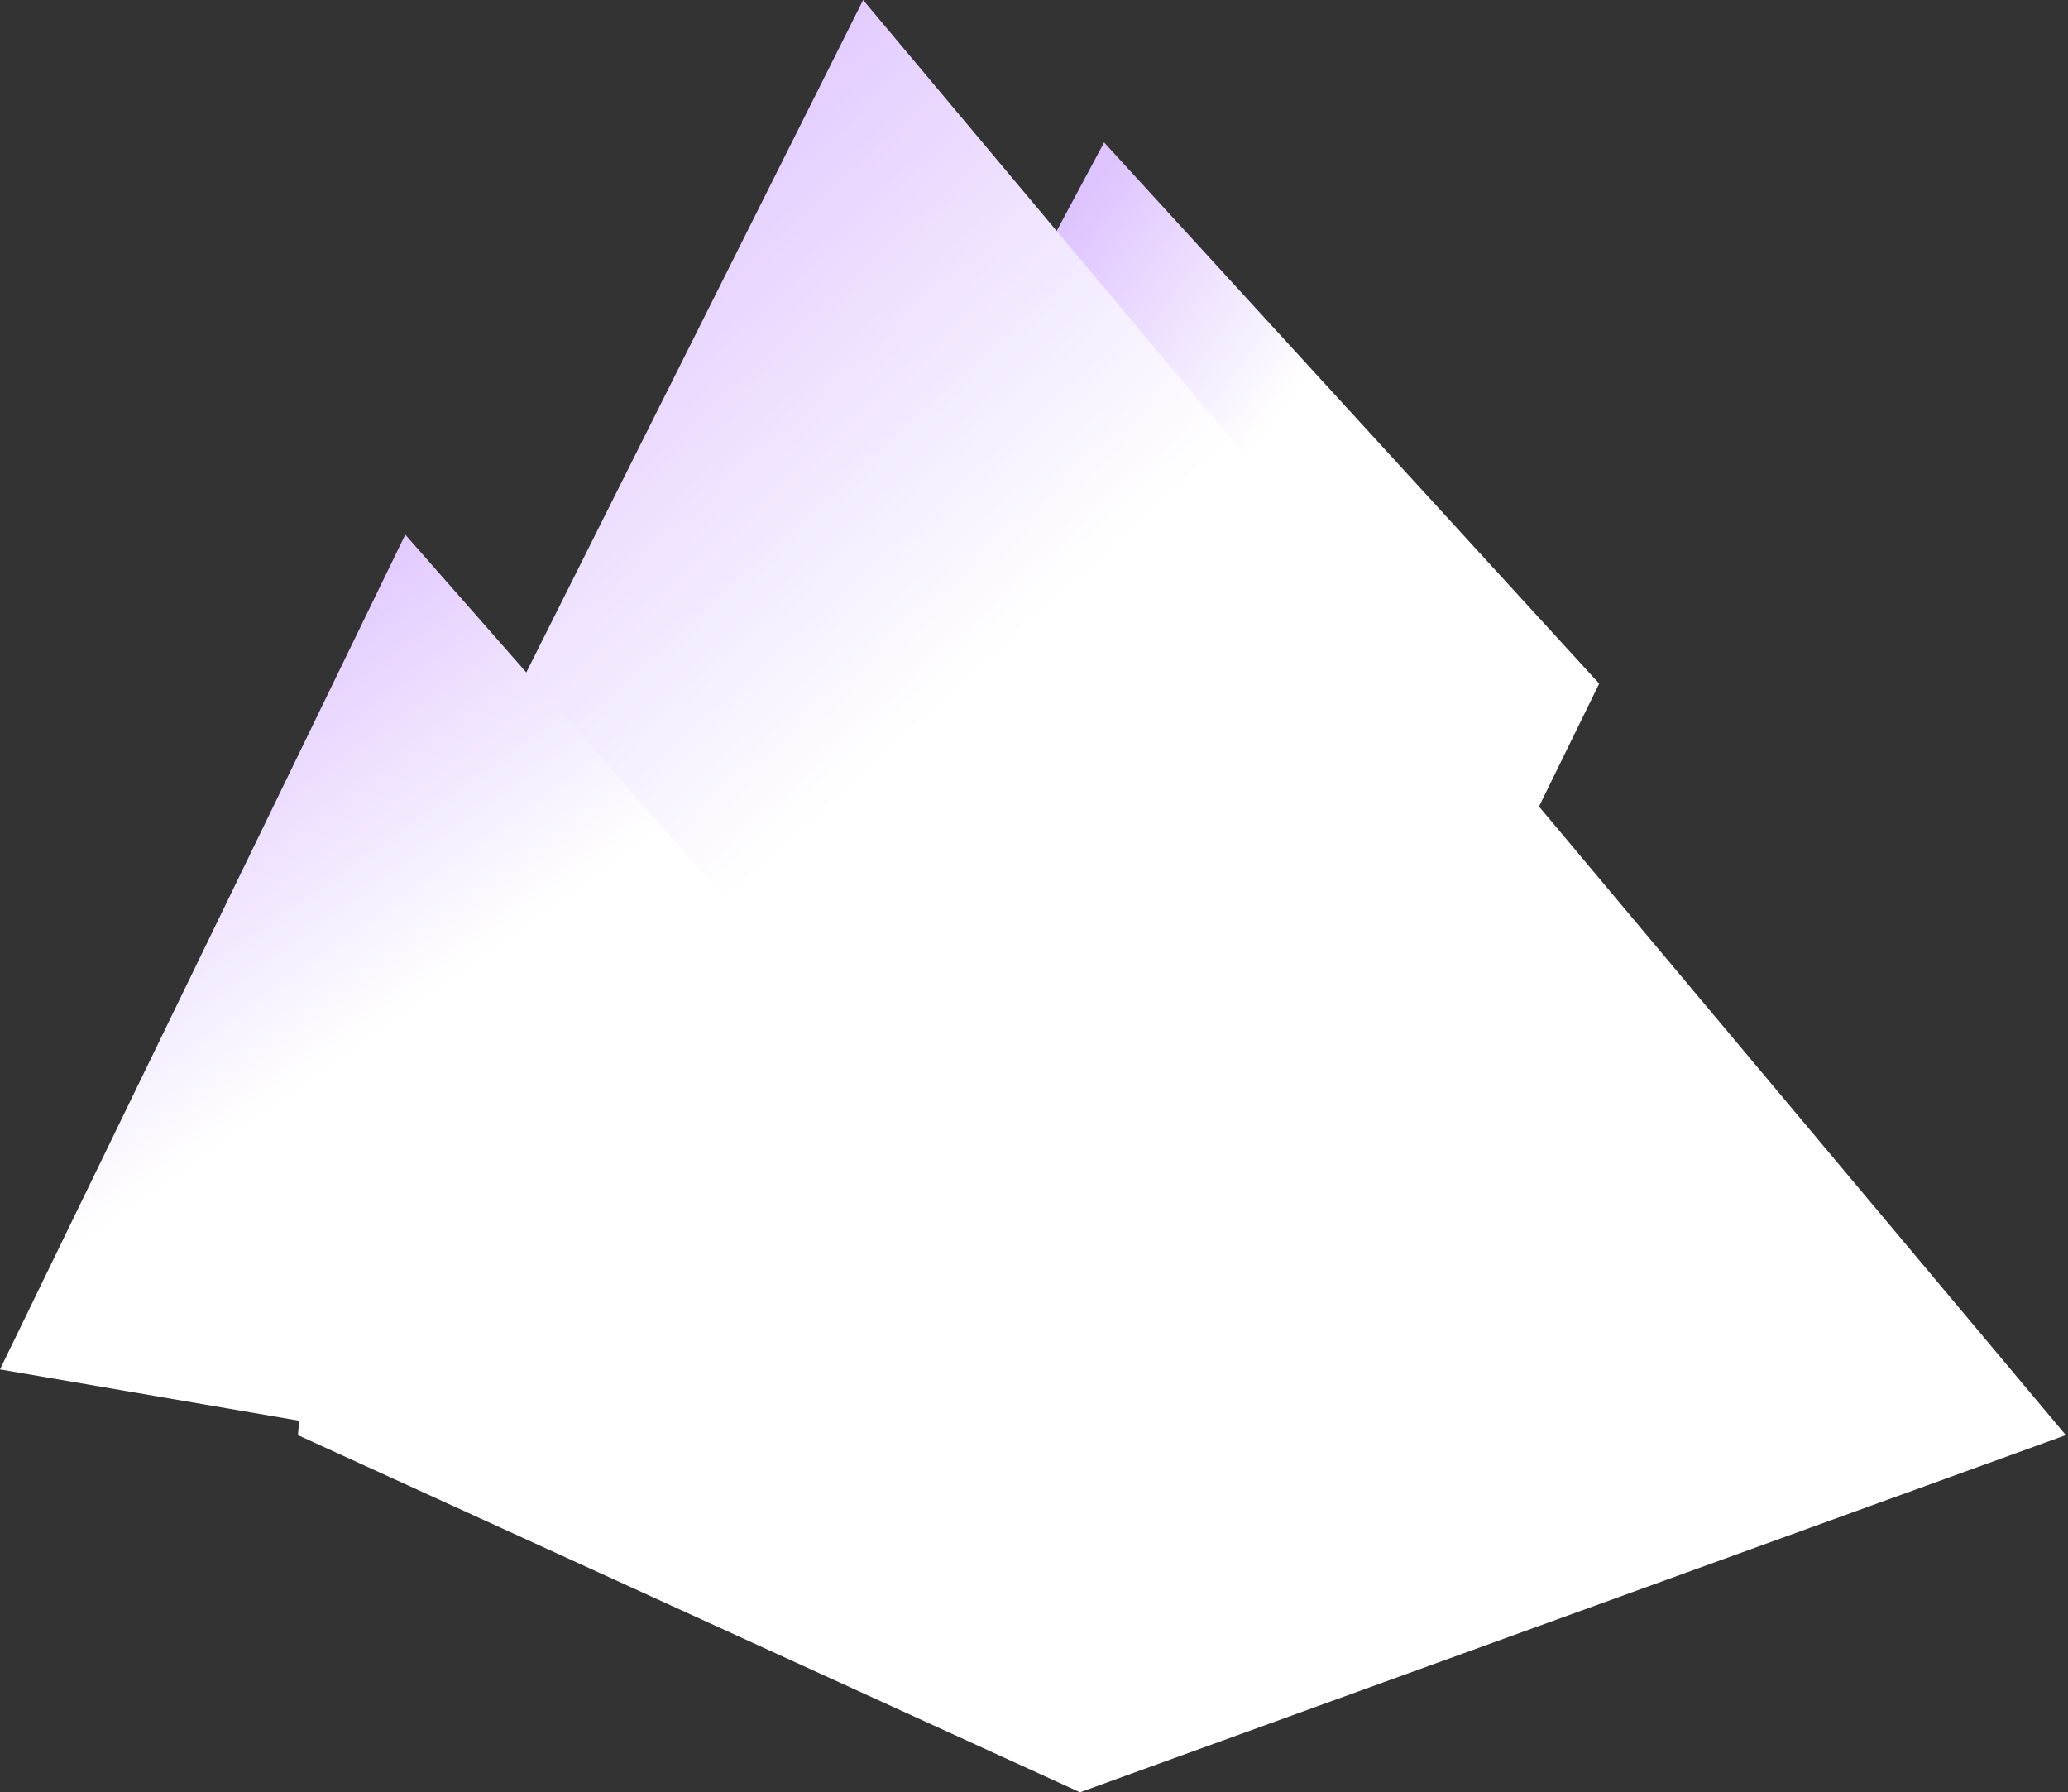 <svg width="472" height="409" viewBox="0 0 472 409" fill="none" xmlns="http://www.w3.org/2000/svg">
<rect x="0" y="0" width="472" height="409" fill="#333333" stroke="none"/>
<path d="M252 32.5L222 88.5L265 209L317.5 253L365 156L252 32.5Z" fill="url(#paint0_linear_1112_512)"/>
<path d="M197 0L75.5 242.5L68 327.5L246.5 409L471.5 327.5L197 0Z" fill="url(#paint1_linear_1112_512)"/>
<path d="M92.5 122L0 312.5L306 365L92.5 122Z" fill="url(#paint2_linear_1112_512)"/>
<defs>
<linearGradient id="paint0_linear_1112_512" x1="240.074" y1="55.682" x2="292.743" y2="93.682" gradientUnits="userSpaceOnUse">
<stop stop-color="#DEC4FF"/>
<stop offset="1" stop-color="white"/>
</linearGradient>
<linearGradient id="paint1_linear_1112_512" x1="119" y1="43" x2="221.5" y2="155.5" gradientUnits="userSpaceOnUse">
<stop stop-color="#DEC4FF"/>
<stop offset="1" stop-color="white"/>
</linearGradient>
<linearGradient id="paint2_linear_1112_512" x1="38.677" y1="147.548" x2="96.52" y2="228.584" gradientUnits="userSpaceOnUse">
<stop stop-color="#DEC4FF"/>
<stop offset="1" stop-color="white"/>
</linearGradient>
</defs>
</svg>
